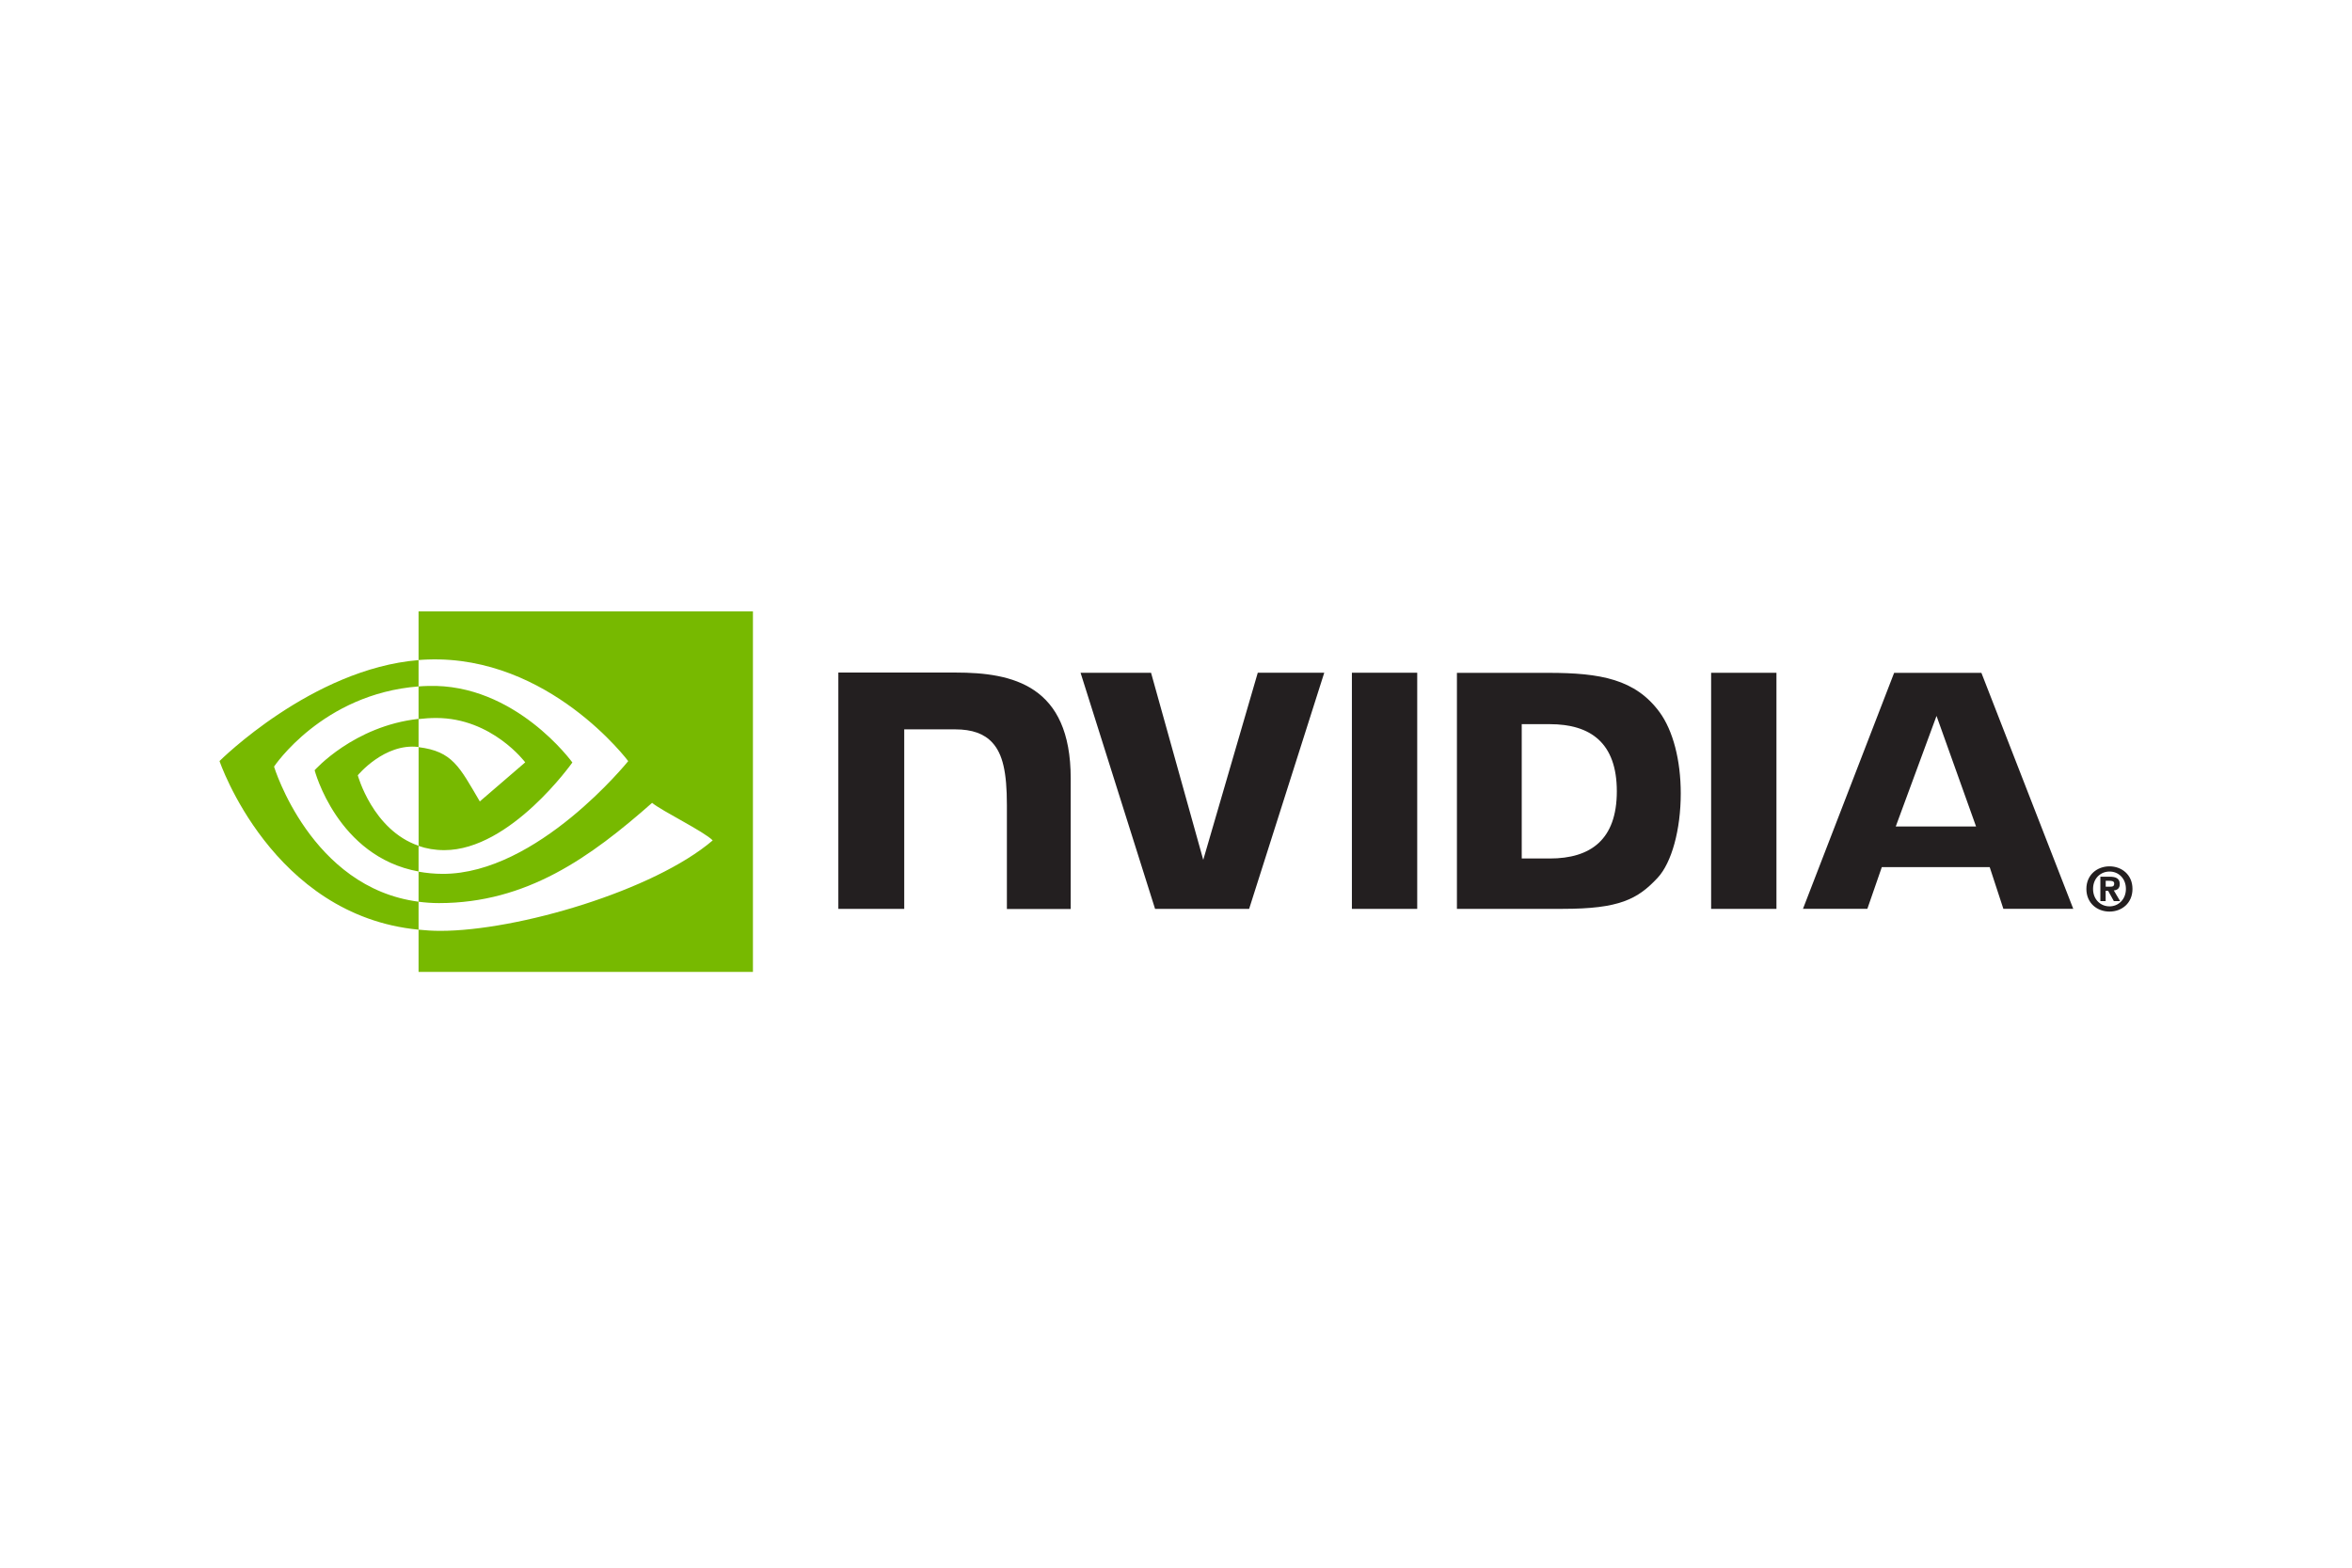 <svg width="150" height="100" viewBox="0 0 150 100" fill="none" xmlns="http://www.w3.org/2000/svg">
<rect width="150" height="100" fill="white"/>
<g clip-path="url(#clip0_37_814)">
<path d="M135.581 56.703C135.581 57.369 135.104 57.815 134.537 57.815C133.956 57.815 133.486 57.369 133.486 56.703C133.486 56.037 133.956 55.594 134.537 55.594C135.119 55.594 135.581 56.041 135.581 56.703ZM136 56.703C136 55.791 135.307 55.262 134.534 55.262C133.76 55.262 133.06 55.791 133.06 56.703C133.06 57.615 133.752 58.148 134.534 58.148C135.315 58.148 136 57.615 136 56.703ZM134.293 56.824H134.448L134.811 57.479H135.211L134.808 56.798C135.015 56.782 135.189 56.68 135.189 56.393C135.189 56.037 134.948 55.924 134.541 55.924H133.952V57.479H134.289V56.824M134.293 56.559V56.185H134.53C134.659 56.185 134.834 56.196 134.834 56.355C134.834 56.529 134.745 56.559 134.593 56.559H134.297" fill="#231F20"/>
<path d="M123.503 45.667L126.024 52.719H120.903L123.503 45.667ZM120.799 42.92L114.986 57.971H119.092L120.014 55.311H126.894L127.765 57.971H132.223L126.365 42.92H120.803H120.799ZM109.128 57.974H113.294V42.916H109.128V57.974ZM80.215 42.912L76.738 54.849L73.409 42.916H68.914L73.665 57.974H79.664L84.455 42.912H80.204H80.215ZM97.049 46.193H98.837C101.433 46.193 103.114 47.384 103.114 50.475C103.114 53.566 101.437 54.762 98.837 54.762H97.049V46.196V46.193ZM92.916 42.912V57.974H99.671C103.27 57.974 104.44 57.361 105.714 55.996C106.614 55.031 107.191 52.92 107.191 50.612C107.191 48.497 106.699 46.605 105.843 45.432C104.299 43.328 102.077 42.92 98.76 42.92H92.916V42.912ZM53.466 42.893V57.974H57.668V46.525H60.923C62.001 46.525 62.767 46.802 63.286 47.369C63.945 48.088 64.215 49.242 64.215 51.357V57.982H68.285V49.651C68.285 43.703 64.574 42.901 60.942 42.901H53.466V42.893ZM86.218 42.912V57.974H90.384V42.912H86.218Z" fill="#231F20"/>
<path d="M17.477 48.901C17.477 48.901 20.554 44.263 26.694 43.786V42.106C19.891 42.662 14 48.546 14 48.546C14 48.546 17.336 58.402 26.694 59.302V57.517C19.828 56.631 17.477 48.901 17.477 48.901ZM26.694 53.956V55.591C21.506 54.645 20.065 49.132 20.065 49.132C20.065 49.132 22.557 46.313 26.694 45.856V47.649H26.686C24.516 47.384 22.817 49.454 22.817 49.454C22.817 49.454 23.768 52.946 26.694 53.949M26.694 39V42.102C26.894 42.087 27.093 42.072 27.294 42.068C35.025 41.804 40.065 48.55 40.065 48.55C40.065 48.55 34.277 55.742 28.249 55.742C27.697 55.742 27.179 55.689 26.694 55.602V57.52C27.108 57.573 27.542 57.607 27.99 57.607C33.599 57.607 37.658 54.679 41.587 51.213C42.238 51.747 44.904 53.041 45.453 53.608C41.716 56.805 33.011 59.378 28.078 59.378C27.601 59.378 27.145 59.348 26.694 59.302V61.996H48.019V39H26.694ZM26.694 45.863V43.786C26.89 43.771 27.09 43.76 27.294 43.756C32.855 43.578 36.503 48.637 36.503 48.637C36.503 48.637 32.563 54.229 28.338 54.229C27.73 54.229 27.182 54.13 26.697 53.96V47.66C28.86 47.929 29.297 48.905 30.6 51.122L33.496 48.629C33.496 48.629 31.385 45.799 27.823 45.799C27.434 45.799 27.064 45.825 26.701 45.867" fill="#77B900"/>
</g>
<defs>
<clipPath id="clip0_37_814">
<rect width="122" height="23" fill="white" transform="translate(14 39)"/>
</clipPath>
</defs>
</svg>
